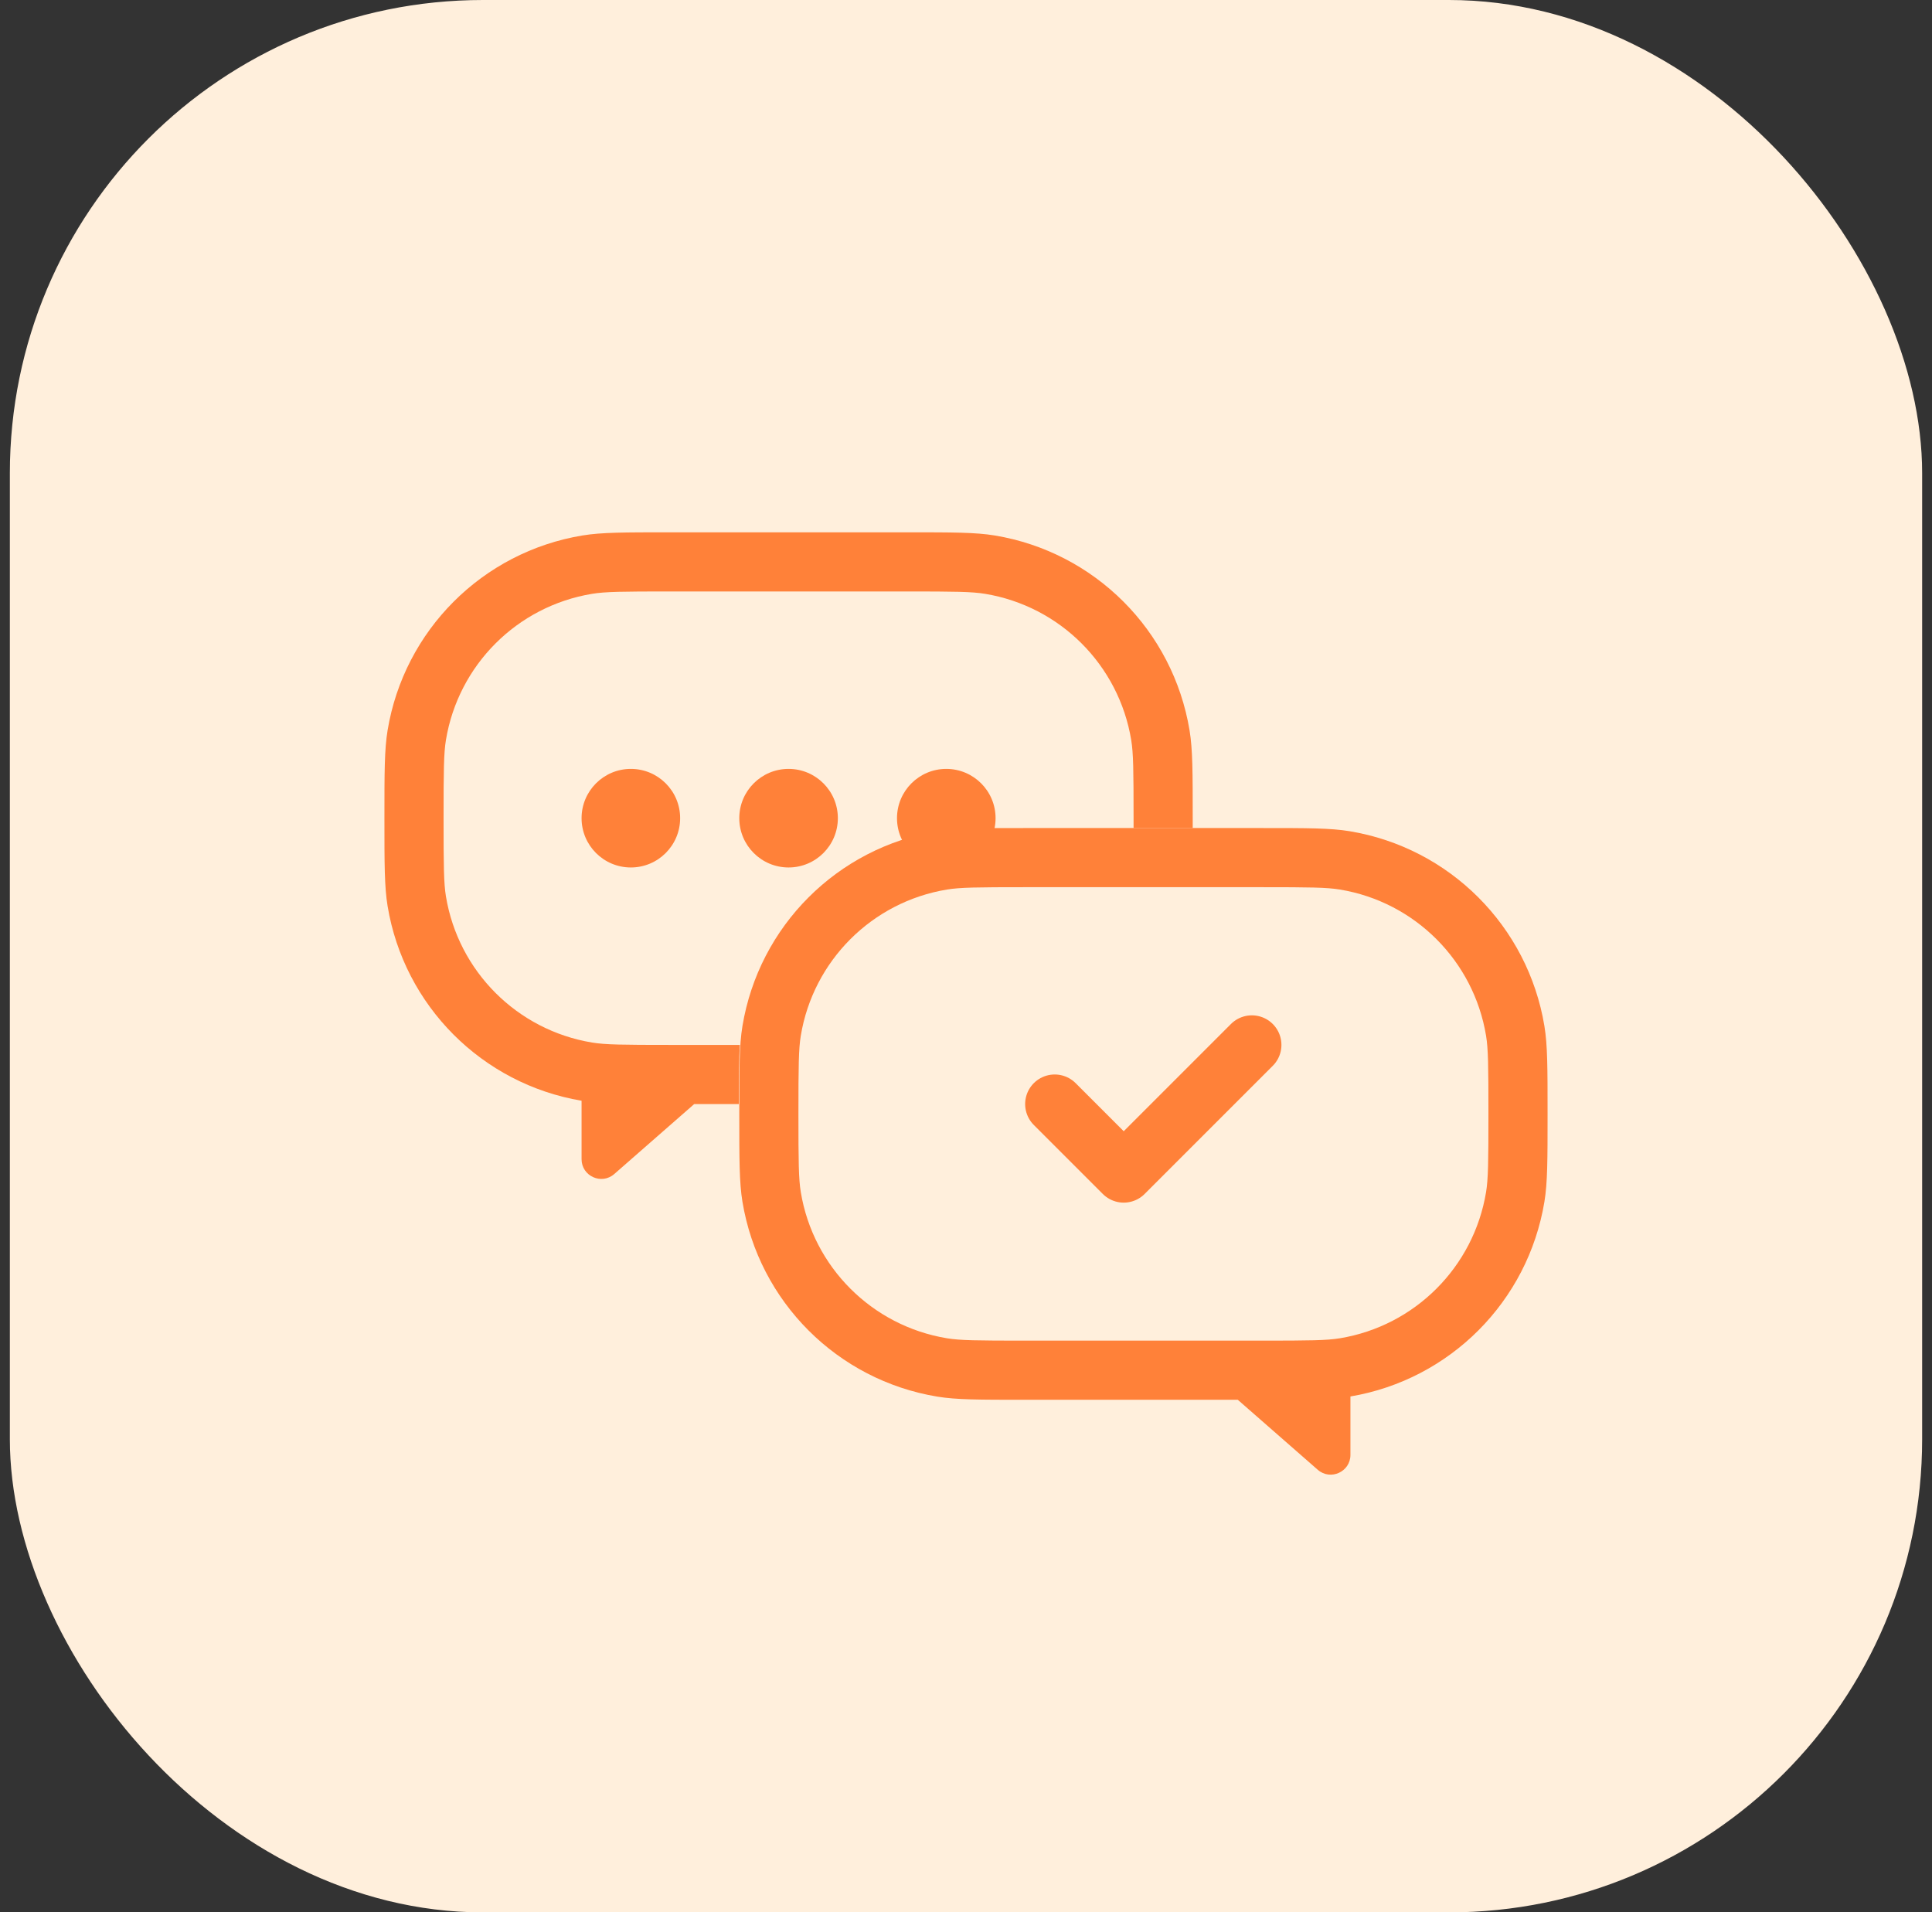 <svg width="98" height="97" viewBox="0 0 98 97" fill="none" xmlns="http://www.w3.org/2000/svg">
<rect x="0" y="0" width="98" height="97" fill="#333333" stroke="none"/>
<rect x="0.5" width="97" height="97" rx="24" fill="#FFEFDC"/>
<path fill-rule="evenodd" clip-rule="evenodd" d="M46 30H34C31.558 30 30.701 30.01 30.034 30.12C26.23 30.748 23.248 33.73 22.62 37.534C22.51 38.201 22.5 39.058 22.5 41.5C22.5 43.942 22.51 44.799 22.62 45.466C23.248 49.27 26.23 52.252 30.034 52.88C30.701 52.99 31.558 53 34 53H37.529C37.48 53.733 37.475 54.654 37.475 56H35.214L31.159 59.549C30.512 60.115 29.5 59.655 29.5 58.796V55.832C24.449 54.979 20.495 51.012 19.66 45.955C19.5 44.984 19.5 43.823 19.5 41.5C19.5 39.177 19.5 38.016 19.66 37.045C20.498 31.973 24.473 27.998 29.545 27.16C30.516 27 31.677 27 34 27H46C48.323 27 49.484 27 50.455 27.16C55.527 27.998 59.502 31.973 60.34 37.045C60.5 38.016 60.5 39.177 60.5 41.5L60.5 42H57.5L57.5 41.5C57.5 39.058 57.49 38.201 57.38 37.534C56.752 33.73 53.77 30.748 49.966 30.12C49.299 30.01 48.442 30 46 30Z" fill="#FF8139"/>
<circle cx="32" cy="41.5" r="2.5" fill="#FF8139"/>
<path d="M53.5 56L57 59.5L63.5 53" stroke="#FF8139" stroke-width="3" stroke-linecap="round" stroke-linejoin="round"/>
<circle cx="40" cy="41.5" r="2.5" fill="#FF8139"/>
<circle cx="48" cy="41.5" r="2.5" fill="#FF8139"/>
<path fill-rule="evenodd" clip-rule="evenodd" d="M52 45H64C66.442 45 67.299 45.01 67.966 45.12C71.77 45.748 74.752 48.73 75.38 52.534C75.49 53.201 75.5 54.058 75.5 56.5C75.5 58.942 75.49 59.799 75.38 60.466C74.752 64.27 71.77 67.252 67.966 67.88C67.299 67.99 66.442 68 64 68H52C49.558 68 48.701 67.99 48.034 67.88C44.23 67.252 41.248 64.27 40.62 60.466C40.51 59.799 40.5 58.942 40.5 56.5C40.5 54.058 40.51 53.201 40.62 52.534C41.248 48.73 44.23 45.748 48.034 45.12C48.701 45.01 49.558 45 52 45ZM37.5 56.5C37.5 54.177 37.5 53.016 37.66 52.045C38.498 46.973 42.473 42.998 47.545 42.16C48.516 42 49.677 42 52 42H64C66.323 42 67.484 42 68.455 42.16C73.527 42.998 77.502 46.973 78.34 52.045C78.5 53.016 78.5 54.177 78.5 56.5C78.5 58.823 78.5 59.984 78.34 60.955C77.505 66.012 73.551 69.979 68.5 70.832V73.796C68.5 74.655 67.488 75.115 66.841 74.549L62.786 71H52C49.677 71 48.516 71 47.545 70.84C42.473 70.002 38.498 66.027 37.66 60.955C37.5 59.984 37.5 58.823 37.5 56.5Z" fill="#FF8139"/>
</svg>
